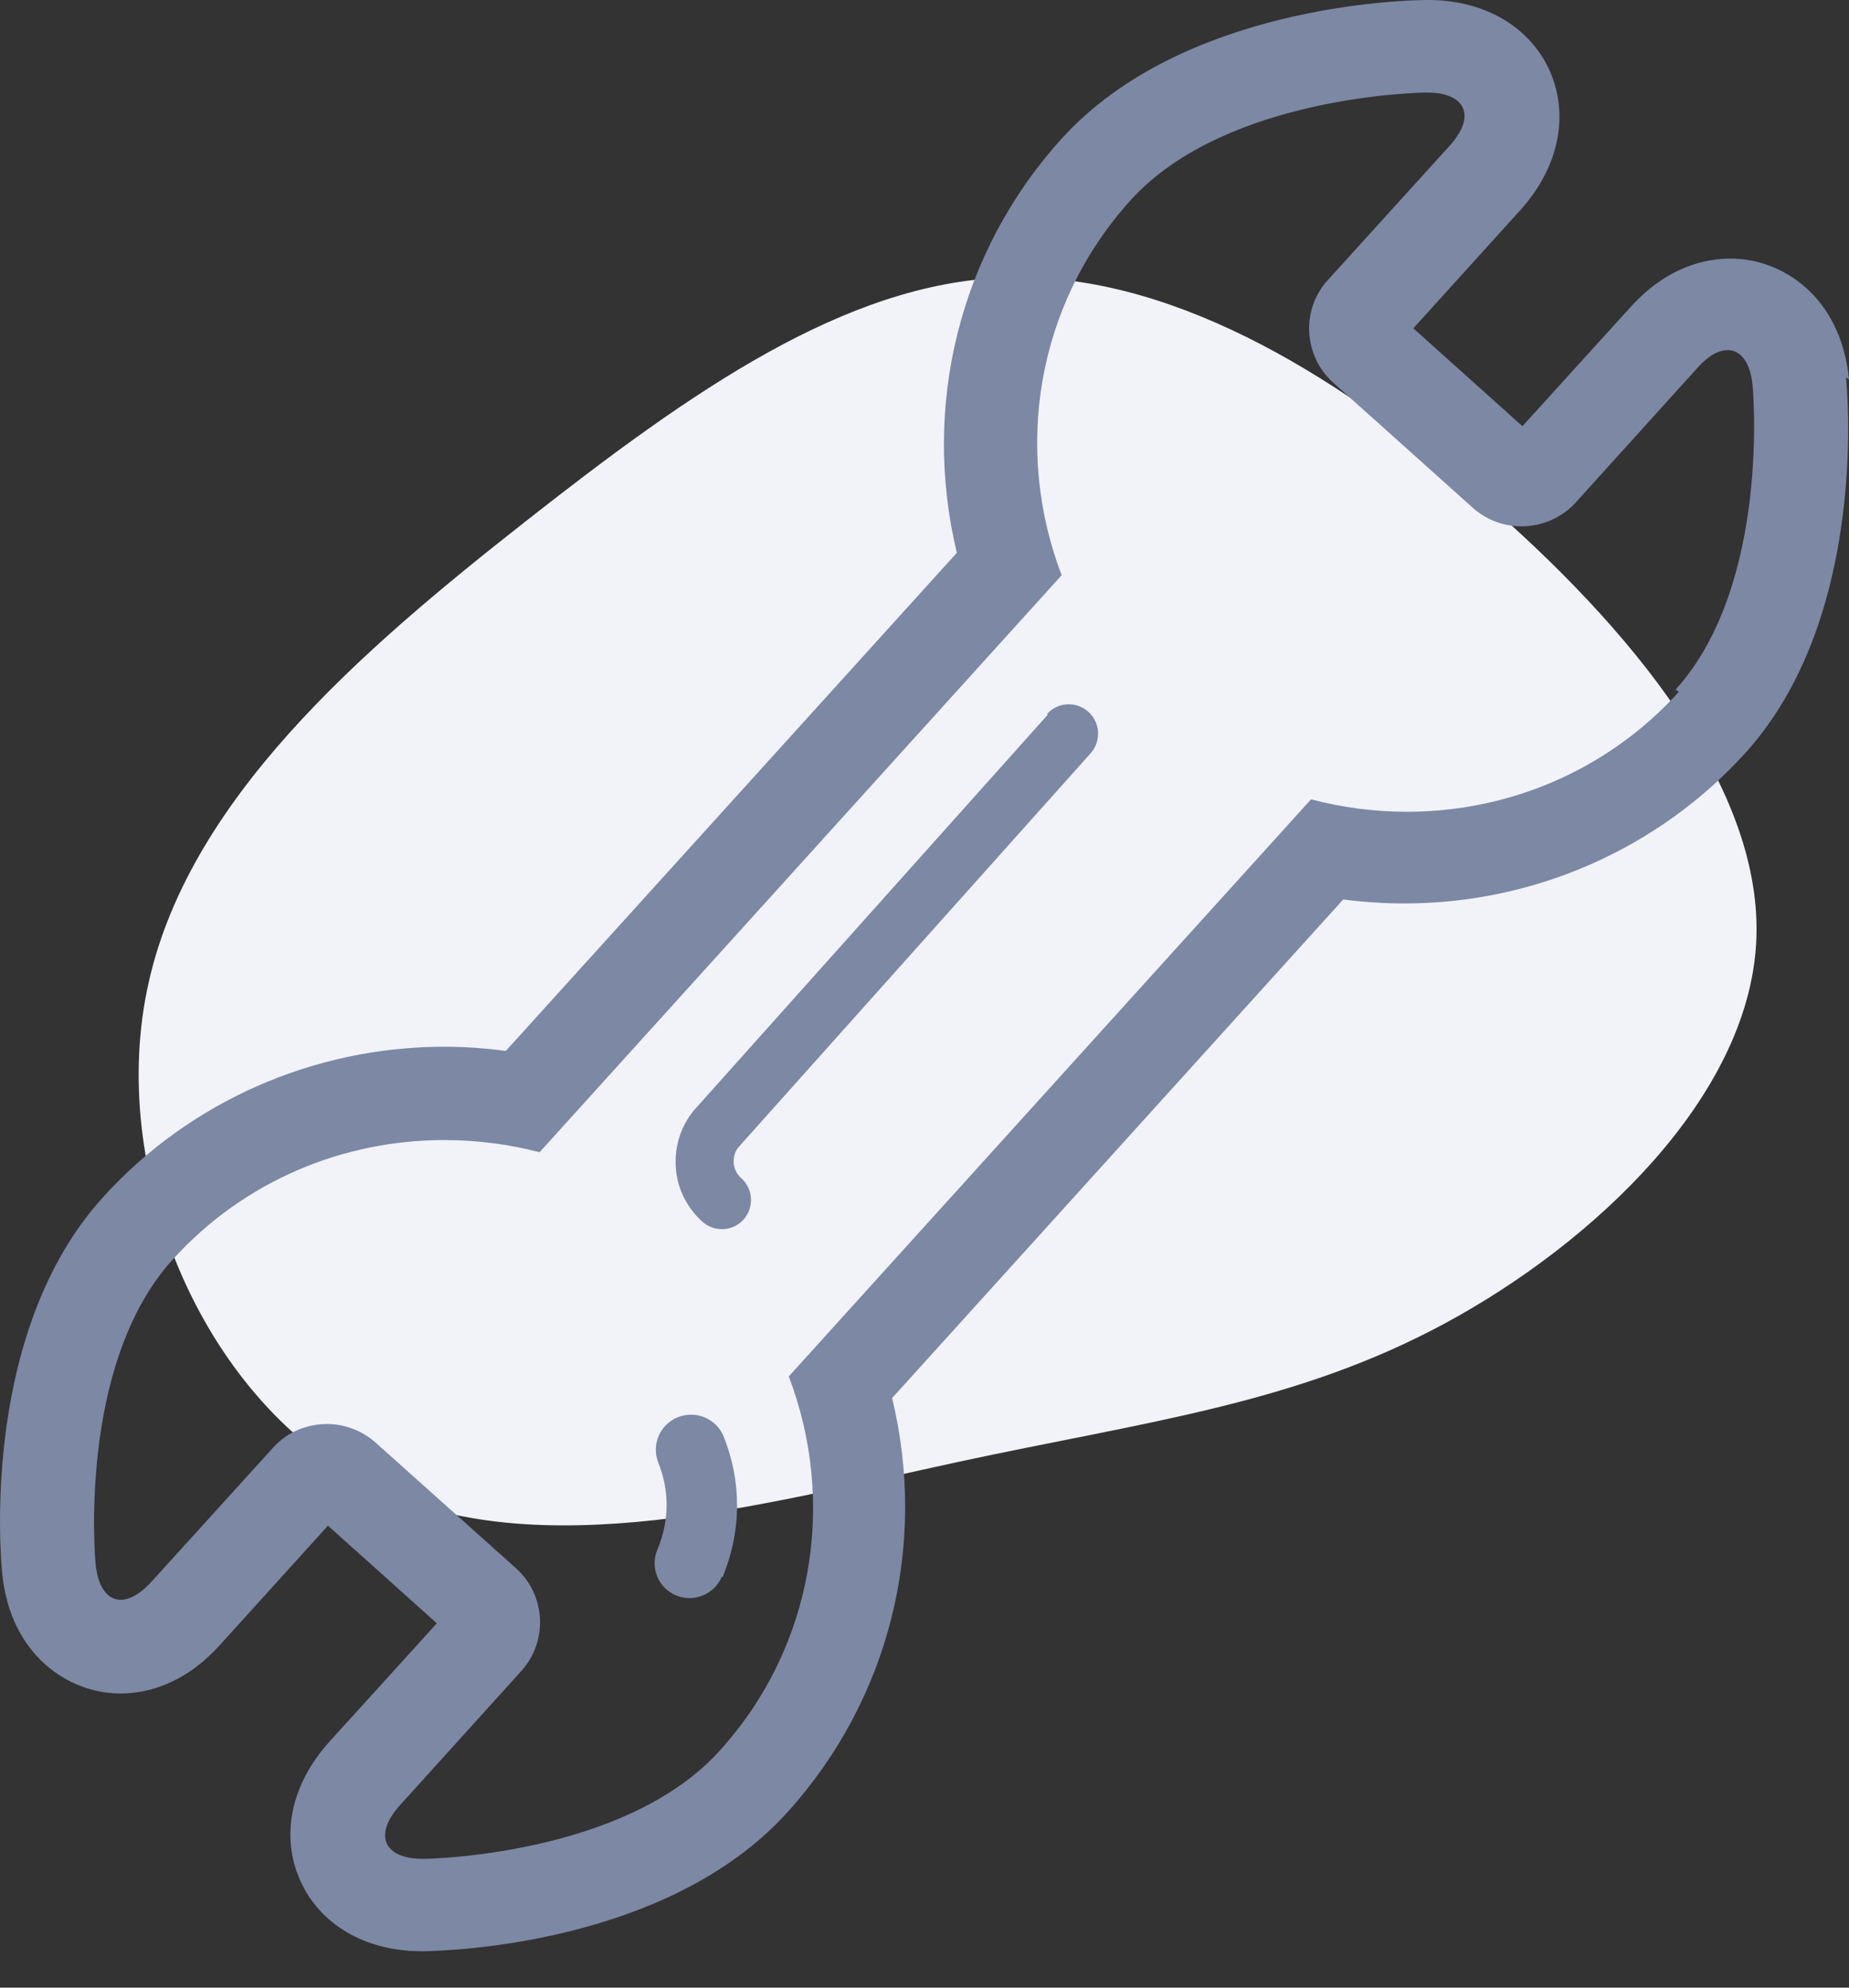 <?xml version="1.0" encoding="UTF-8"?>
<svg width="40px" height="43px" viewBox="0 0 40 43" version="1.1" xmlns="http://www.w3.org/2000/svg" xmlns:xlink="http://www.w3.org/1999/xlink">
    <rect x="0" y="0" width="40" height="43" fill="#333333" stroke="none"/>
    <title>Group 4</title>
    <g id="Page-1" stroke="none" stroke-width="1" fill="none" fill-rule="evenodd">
        <g id="Home-/-Desktop" transform="translate(-969, -2119)" fill-rule="nonzero">
            <g id="Section:-Industries" transform="translate(190, 1921)">
                <g id="Group-4" transform="translate(779, 198)">
                    <g id="Group" transform="translate(3, 6)" fill="#F1F3F9">
                        <path d="M29.025,4.769 C32.272,7.571 35.184,11.087 34.991,14.415 C34.798,17.742 31.501,20.88 28.254,22.632 C25.007,24.383 21.81,24.747 17.714,25.63 C13.618,26.512 8.622,27.914 5.054,26.162 C1.486,24.411 -0.655,19.507 0.18,15.424 C1.008,11.333 4.819,8.068 8.387,5.266 C11.955,2.464 15.281,0.125 18.742,0.005 C22.196,-0.121 25.778,1.967 29.025,4.769" id="Path"></path>
                    </g>
                    <g id="Wrench-455657" fill="#7C88A4">
                        <path d="M40,8.212 C39.828,6.414 38.552,5.594 37.438,5.594 C36.886,5.594 36.065,5.771 35.275,6.642 L32.935,9.22 L30.575,7.103 L32.895,4.54 C33.72,3.623 33.953,2.504 33.528,1.537 C33.097,0.575 32.115,0 30.895,0 L30.884,0 L30.849,0 C30.312,0.005 25.562,0.137 22.969,2.998 C20.751,5.444 19.936,8.785 20.7,11.959 L10.942,22.736 C10.496,22.676 10.055,22.645 9.61,22.645 C6.794,22.645 4.1,23.83 2.226,25.903 C-0.372,28.769 -0.004,33.495 0.046,34.024 C0.218,35.817 1.495,36.637 2.603,36.637 C3.15,36.637 3.976,36.455 4.761,35.584 L7.095,33.006 L9.45,35.118 L7.126,37.68 C6.3,38.592 6.062,39.711 6.493,40.678 C6.918,41.635 7.9,42.213 9.125,42.213 L9.135,42.213 L9.166,42.213 C9.697,42.203 14.447,42.071 17.035,39.205 C19.249,36.759 20.069,33.416 19.299,30.246 L29.058,19.459 C29.498,19.515 29.939,19.545 30.385,19.545 C33.2,19.545 35.892,18.355 37.763,16.284 C40.351,13.418 39.986,8.693 39.936,8.166 L40,8.212 Z M36.318,14.968 C34.753,16.695 32.601,17.562 30.434,17.562 C29.74,17.562 29.041,17.471 28.362,17.293 L17.064,29.777 C18.087,32.461 17.631,35.6 15.565,37.879 C13.494,40.168 9.175,40.214 9.175,40.214 L9.149,40.214 C8.299,40.214 8.076,39.697 8.648,39.059 L11.281,36.147 C11.859,35.504 11.808,34.507 11.165,33.929 L8.129,31.212 C7.826,30.943 7.451,30.807 7.076,30.807 C6.64,30.807 6.21,30.979 5.904,31.323 L3.271,34.225 C3.033,34.483 2.805,34.61 2.613,34.61 C2.325,34.61 2.117,34.336 2.068,33.83 C2.068,33.83 1.658,29.546 3.729,27.257 C5.289,25.53 7.443,24.664 9.607,24.664 C10.301,24.664 10.995,24.75 11.673,24.927 L22.967,12.444 C21.938,9.754 22.394,6.62 24.455,4.336 C26.527,2.042 30.846,2.002 30.846,2.002 L30.867,2.002 C31.712,2.002 31.94,2.513 31.363,3.151 L28.725,6.059 C28.142,6.697 28.198,7.695 28.836,8.273 L31.869,10.992 C32.168,11.256 32.543,11.387 32.918,11.387 C33.348,11.387 33.779,11.21 34.088,10.871 L36.721,7.959 C36.954,7.696 37.182,7.574 37.374,7.574 C37.658,7.574 37.87,7.842 37.916,8.354 C37.916,8.354 38.316,12.633 36.25,14.917 L36.318,14.968 Z" id="Shape"></path>
                        <path d="M22.669,15.459 C22.669,15.459 15.098,23.925 15.067,23.959 C14.763,24.288 14.616,24.713 14.616,25.129 C14.611,25.605 14.809,26.081 15.193,26.429 C15.452,26.662 15.852,26.642 16.085,26.384 C16.318,26.12 16.297,25.72 16.034,25.487 C15.923,25.386 15.872,25.259 15.872,25.123 C15.872,25.001 15.907,24.89 15.994,24.798 C16.024,24.763 23.595,16.295 23.595,16.295 C23.828,16.031 23.803,15.631 23.544,15.398 C23.281,15.165 22.881,15.186 22.648,15.449 L22.669,15.459 Z" id="Path"></path>
                        <path d="M15.631,34.124 C15.834,33.632 15.945,33.101 15.945,32.564 C15.945,32.063 15.849,31.561 15.656,31.08 C15.499,30.69 15.054,30.503 14.664,30.66 C14.274,30.817 14.086,31.257 14.243,31.647 C14.36,31.941 14.421,32.25 14.421,32.559 C14.421,32.888 14.35,33.217 14.223,33.521 C14.056,33.906 14.238,34.352 14.623,34.514 C15.008,34.676 15.454,34.493 15.616,34.109 L15.631,34.124 Z" id="Path"></path>
                    </g>
                </g>
            </g>
        </g>
    </g>
</svg>